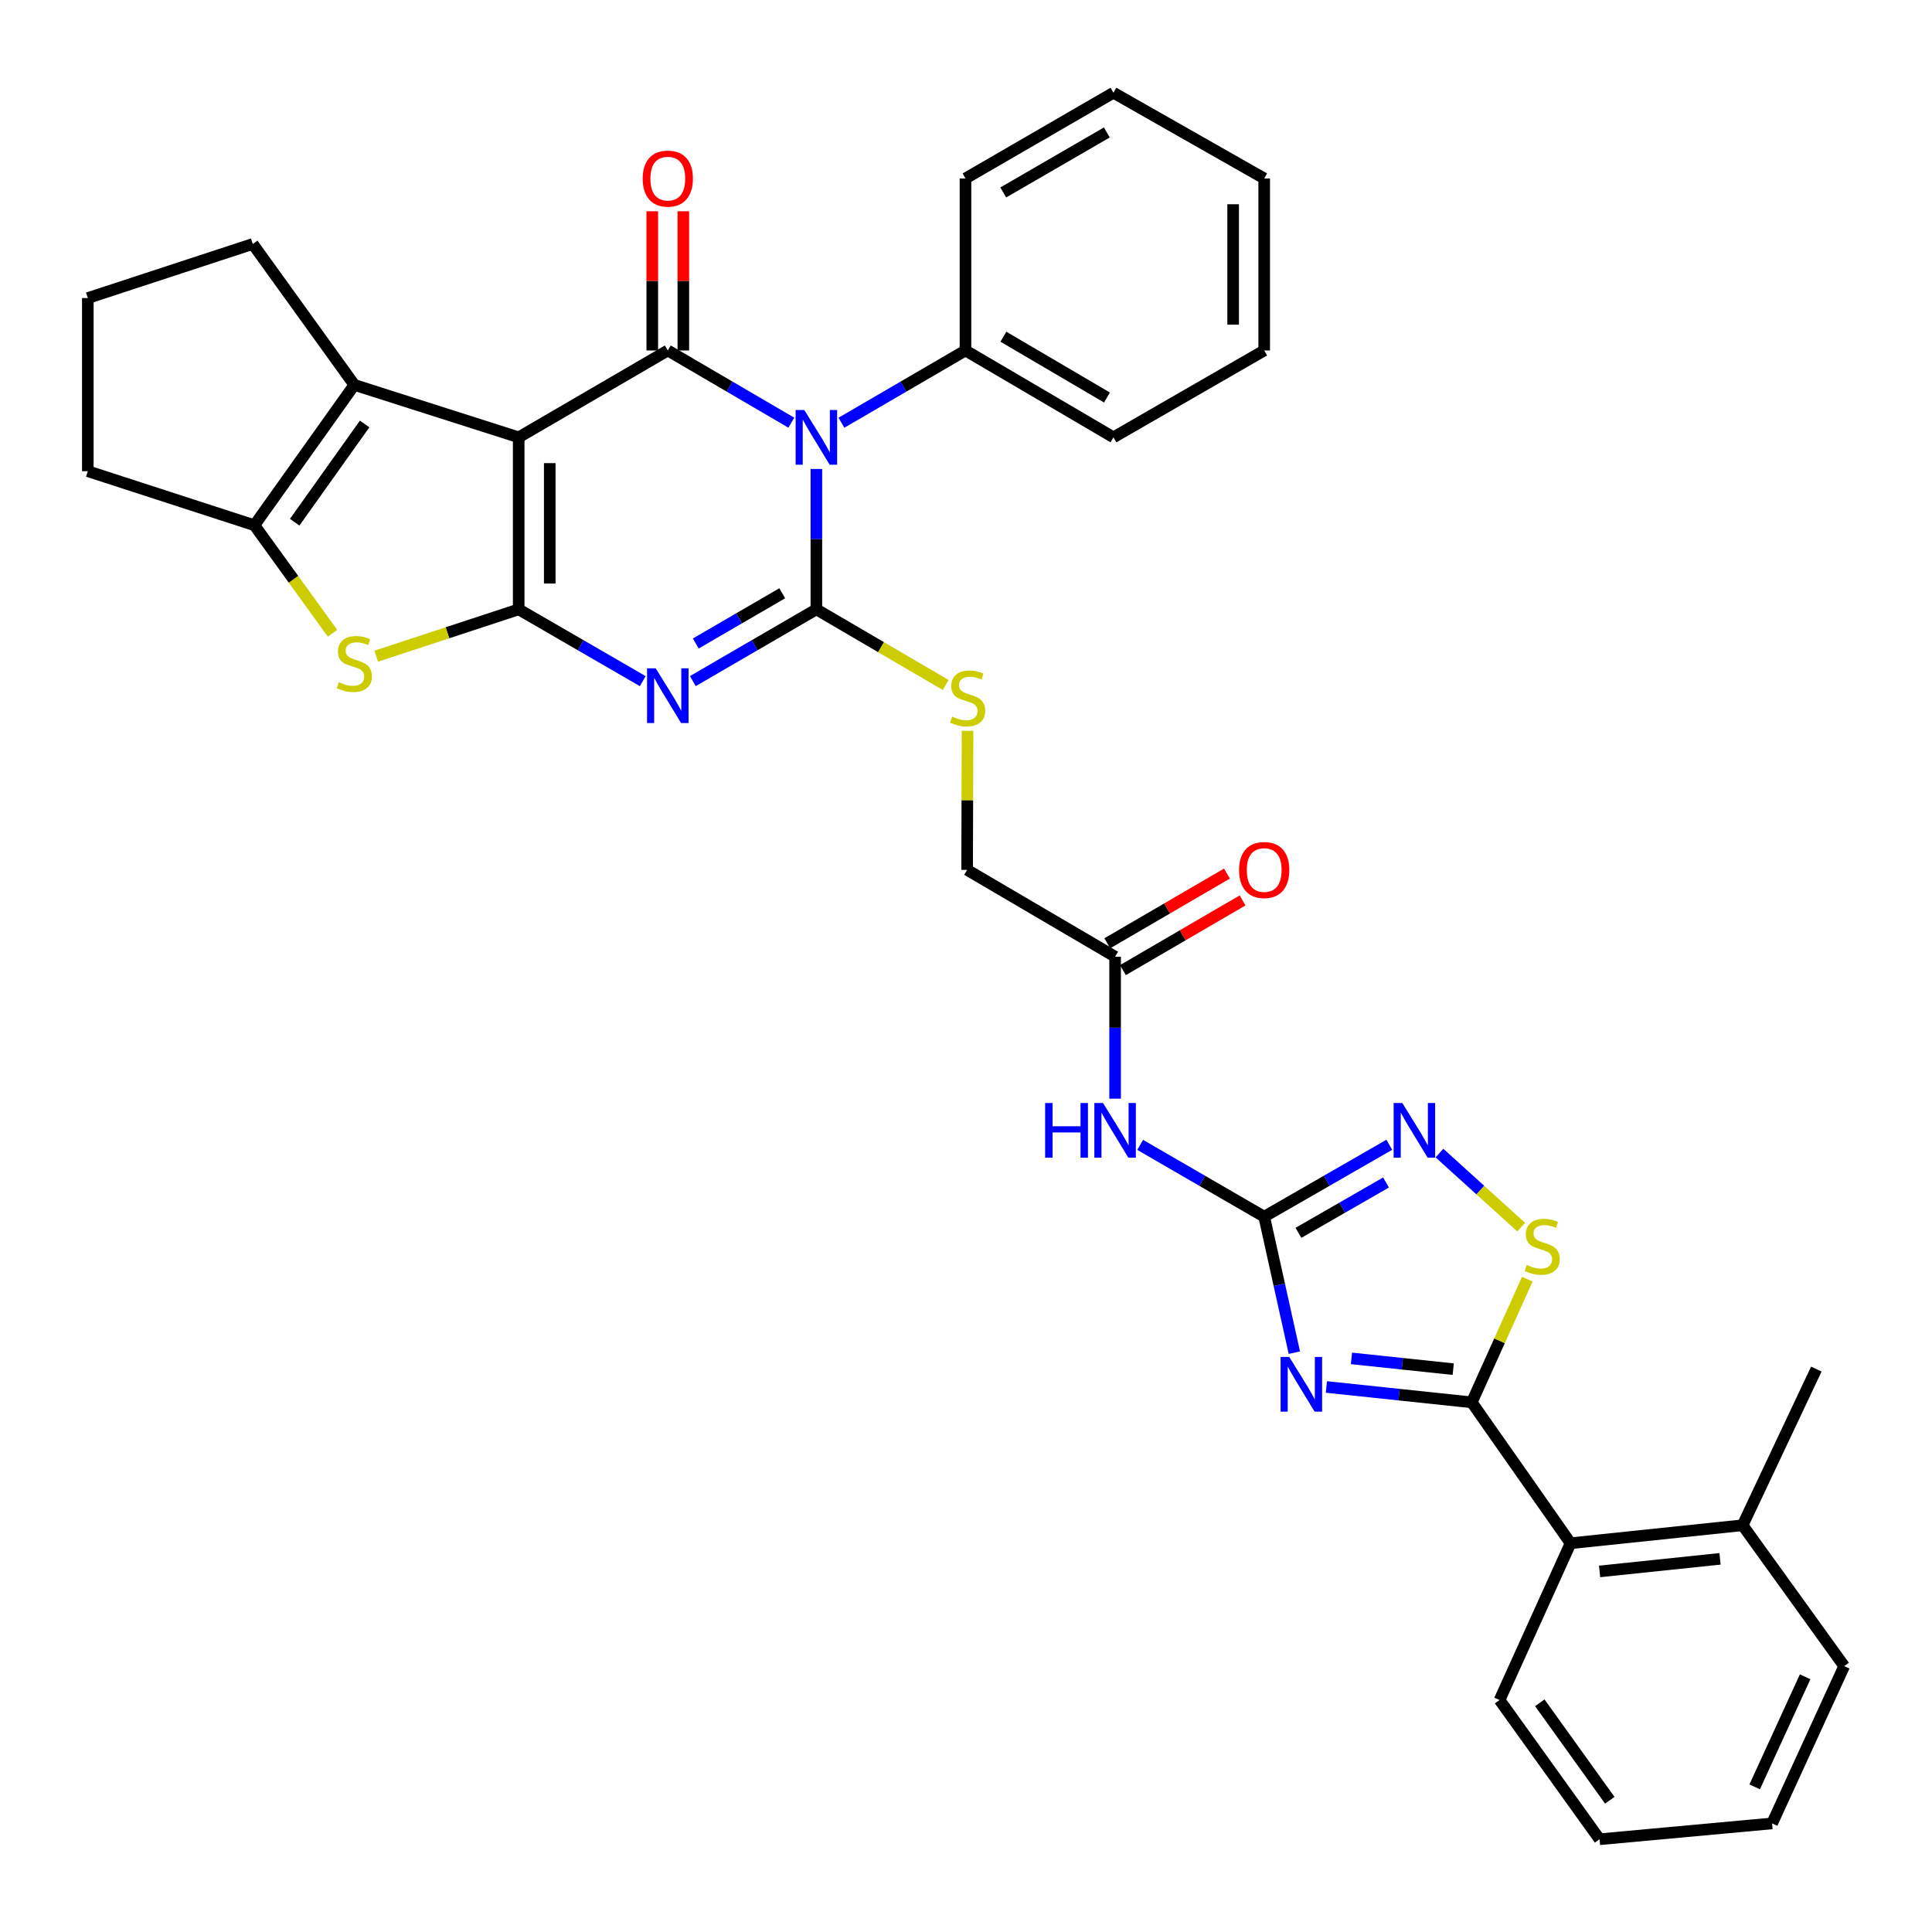 <?xml version='1.0' encoding='iso-8859-1'?>
<svg version='1.1' baseProfile='full'
              xmlns='http://www.w3.org/2000/svg'
                      xmlns:rdkit='http://www.rdkit.org/xml'
                      xmlns:xlink='http://www.w3.org/1999/xlink'
                  xml:space='preserve'
width='1000px' height='1000px' viewBox='0 0 1000 1000'>
<!-- END OF HEADER -->
<rect style='opacity:1.0;fill:#FFFFFF;stroke:none' width='1000' height='1000' x='0' y='0'> </rect>
<path class='bond-0' d='M 268.476,226.36 L 268.476,315.397' style='fill:none;fill-rule:evenodd;stroke:#000000;stroke-width:6px;stroke-linecap:butt;stroke-linejoin:miter;stroke-opacity:1' />
<path class='bond-0' d='M 284.551,239.716 L 284.551,302.042' style='fill:none;fill-rule:evenodd;stroke:#000000;stroke-width:6px;stroke-linecap:butt;stroke-linejoin:miter;stroke-opacity:1' />
<path class='bond-4' d='M 268.476,226.36 L 345.654,181.404' style='fill:none;fill-rule:evenodd;stroke:#000000;stroke-width:6px;stroke-linecap:butt;stroke-linejoin:miter;stroke-opacity:1' />
<path class='bond-9' d='M 268.476,226.36 L 183.404,199.22' style='fill:none;fill-rule:evenodd;stroke:#000000;stroke-width:6px;stroke-linecap:butt;stroke-linejoin:miter;stroke-opacity:1' />
<path class='bond-3' d='M 268.476,315.397 L 300.58,333.979' style='fill:none;fill-rule:evenodd;stroke:#000000;stroke-width:6px;stroke-linecap:butt;stroke-linejoin:miter;stroke-opacity:1' />
<path class='bond-3' d='M 300.58,333.979 L 332.685,352.561' style='fill:none;fill-rule:evenodd;stroke:#0000FF;stroke-width:6px;stroke-linecap:butt;stroke-linejoin:miter;stroke-opacity:1' />
<path class='bond-8' d='M 268.476,315.397 L 231.6,327.526' style='fill:none;fill-rule:evenodd;stroke:#000000;stroke-width:6px;stroke-linecap:butt;stroke-linejoin:miter;stroke-opacity:1' />
<path class='bond-8' d='M 231.6,327.526 L 194.723,339.654' style='fill:none;fill-rule:evenodd;stroke:#CCCC00;stroke-width:6px;stroke-linecap:butt;stroke-linejoin:miter;stroke-opacity:1' />
<path class='bond-1' d='M 409.588,218.78 L 377.621,200.092' style='fill:none;fill-rule:evenodd;stroke:#0000FF;stroke-width:6px;stroke-linecap:butt;stroke-linejoin:miter;stroke-opacity:1' />
<path class='bond-1' d='M 377.621,200.092 L 345.654,181.404' style='fill:none;fill-rule:evenodd;stroke:#000000;stroke-width:6px;stroke-linecap:butt;stroke-linejoin:miter;stroke-opacity:1' />
<path class='bond-2' d='M 422.555,242.746 L 422.555,279.072' style='fill:none;fill-rule:evenodd;stroke:#0000FF;stroke-width:6px;stroke-linecap:butt;stroke-linejoin:miter;stroke-opacity:1' />
<path class='bond-2' d='M 422.555,279.072 L 422.555,315.397' style='fill:none;fill-rule:evenodd;stroke:#000000;stroke-width:6px;stroke-linecap:butt;stroke-linejoin:miter;stroke-opacity:1' />
<path class='bond-17' d='M 435.527,218.803 L 467.63,200.104' style='fill:none;fill-rule:evenodd;stroke:#0000FF;stroke-width:6px;stroke-linecap:butt;stroke-linejoin:miter;stroke-opacity:1' />
<path class='bond-17' d='M 467.63,200.104 L 499.732,181.404' style='fill:none;fill-rule:evenodd;stroke:#000000;stroke-width:6px;stroke-linecap:butt;stroke-linejoin:miter;stroke-opacity:1' />
<path class='bond-14' d='M 422.555,315.397 L 456.028,334.976' style='fill:none;fill-rule:evenodd;stroke:#000000;stroke-width:6px;stroke-linecap:butt;stroke-linejoin:miter;stroke-opacity:1' />
<path class='bond-14' d='M 456.028,334.976 L 489.501,354.556' style='fill:none;fill-rule:evenodd;stroke:#CCCC00;stroke-width:6px;stroke-linecap:butt;stroke-linejoin:miter;stroke-opacity:1' />
<path class='bond-36' d='M 422.555,315.397 L 390.586,333.967' style='fill:none;fill-rule:evenodd;stroke:#000000;stroke-width:6px;stroke-linecap:butt;stroke-linejoin:miter;stroke-opacity:1' />
<path class='bond-36' d='M 390.586,333.967 L 358.617,352.538' style='fill:none;fill-rule:evenodd;stroke:#0000FF;stroke-width:6px;stroke-linecap:butt;stroke-linejoin:miter;stroke-opacity:1' />
<path class='bond-36' d='M 404.89,307.068 L 382.512,320.067' style='fill:none;fill-rule:evenodd;stroke:#000000;stroke-width:6px;stroke-linecap:butt;stroke-linejoin:miter;stroke-opacity:1' />
<path class='bond-36' d='M 382.512,320.067 L 360.134,333.067' style='fill:none;fill-rule:evenodd;stroke:#0000FF;stroke-width:6px;stroke-linecap:butt;stroke-linejoin:miter;stroke-opacity:1' />
<path class='bond-18' d='M 353.691,181.404 L 353.691,145.378' style='fill:none;fill-rule:evenodd;stroke:#000000;stroke-width:6px;stroke-linecap:butt;stroke-linejoin:miter;stroke-opacity:1' />
<path class='bond-18' d='M 353.691,145.378 L 353.691,109.352' style='fill:none;fill-rule:evenodd;stroke:#FF0000;stroke-width:6px;stroke-linecap:butt;stroke-linejoin:miter;stroke-opacity:1' />
<path class='bond-18' d='M 337.616,181.404 L 337.616,145.378' style='fill:none;fill-rule:evenodd;stroke:#000000;stroke-width:6px;stroke-linecap:butt;stroke-linejoin:miter;stroke-opacity:1' />
<path class='bond-18' d='M 337.616,145.378 L 337.616,109.352' style='fill:none;fill-rule:evenodd;stroke:#FF0000;stroke-width:6px;stroke-linecap:butt;stroke-linejoin:miter;stroke-opacity:1' />
<path class='bond-5' d='M 669.95,700.139 L 662.148,664.95' style='fill:none;fill-rule:evenodd;stroke:#0000FF;stroke-width:6px;stroke-linecap:butt;stroke-linejoin:miter;stroke-opacity:1' />
<path class='bond-5' d='M 662.148,664.95 L 654.346,629.76' style='fill:none;fill-rule:evenodd;stroke:#000000;stroke-width:6px;stroke-linecap:butt;stroke-linejoin:miter;stroke-opacity:1' />
<path class='bond-7' d='M 686.54,717.891 L 724.16,721.872' style='fill:none;fill-rule:evenodd;stroke:#0000FF;stroke-width:6px;stroke-linecap:butt;stroke-linejoin:miter;stroke-opacity:1' />
<path class='bond-7' d='M 724.16,721.872 L 761.78,725.853' style='fill:none;fill-rule:evenodd;stroke:#000000;stroke-width:6px;stroke-linecap:butt;stroke-linejoin:miter;stroke-opacity:1' />
<path class='bond-7' d='M 699.517,703.1 L 725.851,705.886' style='fill:none;fill-rule:evenodd;stroke:#0000FF;stroke-width:6px;stroke-linecap:butt;stroke-linejoin:miter;stroke-opacity:1' />
<path class='bond-7' d='M 725.851,705.886 L 752.186,708.673' style='fill:none;fill-rule:evenodd;stroke:#000000;stroke-width:6px;stroke-linecap:butt;stroke-linejoin:miter;stroke-opacity:1' />
<path class='bond-6' d='M 654.346,629.76 L 622.247,611.172' style='fill:none;fill-rule:evenodd;stroke:#000000;stroke-width:6px;stroke-linecap:butt;stroke-linejoin:miter;stroke-opacity:1' />
<path class='bond-6' d='M 622.247,611.172 L 590.147,592.583' style='fill:none;fill-rule:evenodd;stroke:#0000FF;stroke-width:6px;stroke-linecap:butt;stroke-linejoin:miter;stroke-opacity:1' />
<path class='bond-11' d='M 654.346,629.76 L 686.725,611.147' style='fill:none;fill-rule:evenodd;stroke:#000000;stroke-width:6px;stroke-linecap:butt;stroke-linejoin:miter;stroke-opacity:1' />
<path class='bond-11' d='M 686.725,611.147 L 719.105,592.535' style='fill:none;fill-rule:evenodd;stroke:#0000FF;stroke-width:6px;stroke-linecap:butt;stroke-linejoin:miter;stroke-opacity:1' />
<path class='bond-11' d='M 672.071,638.113 L 694.737,625.084' style='fill:none;fill-rule:evenodd;stroke:#000000;stroke-width:6px;stroke-linecap:butt;stroke-linejoin:miter;stroke-opacity:1' />
<path class='bond-11' d='M 694.737,625.084 L 717.402,612.055' style='fill:none;fill-rule:evenodd;stroke:#0000FF;stroke-width:6px;stroke-linecap:butt;stroke-linejoin:miter;stroke-opacity:1' />
<path class='bond-15' d='M 761.78,725.853 L 812.925,798.779' style='fill:none;fill-rule:evenodd;stroke:#000000;stroke-width:6px;stroke-linecap:butt;stroke-linejoin:miter;stroke-opacity:1' />
<path class='bond-39' d='M 761.78,725.853 L 776.156,693.982' style='fill:none;fill-rule:evenodd;stroke:#000000;stroke-width:6px;stroke-linecap:butt;stroke-linejoin:miter;stroke-opacity:1' />
<path class='bond-39' d='M 776.156,693.982 L 790.532,662.111' style='fill:none;fill-rule:evenodd;stroke:#CCCC00;stroke-width:6px;stroke-linecap:butt;stroke-linejoin:miter;stroke-opacity:1' />
<path class='bond-35' d='M 172.118,327.774 L 151.898,299.822' style='fill:none;fill-rule:evenodd;stroke:#CCCC00;stroke-width:6px;stroke-linecap:butt;stroke-linejoin:miter;stroke-opacity:1' />
<path class='bond-35' d='M 151.898,299.822 L 131.679,271.87' style='fill:none;fill-rule:evenodd;stroke:#000000;stroke-width:6px;stroke-linecap:butt;stroke-linejoin:miter;stroke-opacity:1' />
<path class='bond-10' d='M 183.404,199.22 L 131.679,271.87' style='fill:none;fill-rule:evenodd;stroke:#000000;stroke-width:6px;stroke-linecap:butt;stroke-linejoin:miter;stroke-opacity:1' />
<path class='bond-10' d='M 188.74,219.441 L 152.532,270.296' style='fill:none;fill-rule:evenodd;stroke:#000000;stroke-width:6px;stroke-linecap:butt;stroke-linejoin:miter;stroke-opacity:1' />
<path class='bond-22' d='M 183.404,199.22 L 130.821,126.276' style='fill:none;fill-rule:evenodd;stroke:#000000;stroke-width:6px;stroke-linecap:butt;stroke-linejoin:miter;stroke-opacity:1' />
<path class='bond-23' d='M 131.679,271.87 L 45.455,243.891' style='fill:none;fill-rule:evenodd;stroke:#000000;stroke-width:6px;stroke-linecap:butt;stroke-linejoin:miter;stroke-opacity:1' />
<path class='bond-12' d='M 745.058,596.825 L 766.214,615.993' style='fill:none;fill-rule:evenodd;stroke:#0000FF;stroke-width:6px;stroke-linecap:butt;stroke-linejoin:miter;stroke-opacity:1' />
<path class='bond-12' d='M 766.214,615.993 L 787.369,635.161' style='fill:none;fill-rule:evenodd;stroke:#CCCC00;stroke-width:6px;stroke-linecap:butt;stroke-linejoin:miter;stroke-opacity:1' />
<path class='bond-13' d='M 577.178,568.665 L 577.178,531.926' style='fill:none;fill-rule:evenodd;stroke:#0000FF;stroke-width:6px;stroke-linecap:butt;stroke-linejoin:miter;stroke-opacity:1' />
<path class='bond-13' d='M 577.178,531.926 L 577.178,495.186' style='fill:none;fill-rule:evenodd;stroke:#000000;stroke-width:6px;stroke-linecap:butt;stroke-linejoin:miter;stroke-opacity:1' />
<path class='bond-21' d='M 500.797,378.299 L 500.689,414.269' style='fill:none;fill-rule:evenodd;stroke:#CCCC00;stroke-width:6px;stroke-linecap:butt;stroke-linejoin:miter;stroke-opacity:1' />
<path class='bond-21' d='M 500.689,414.269 L 500.58,450.239' style='fill:none;fill-rule:evenodd;stroke:#000000;stroke-width:6px;stroke-linecap:butt;stroke-linejoin:miter;stroke-opacity:1' />
<path class='bond-20' d='M 812.925,798.779 L 901.972,789.465' style='fill:none;fill-rule:evenodd;stroke:#000000;stroke-width:6px;stroke-linecap:butt;stroke-linejoin:miter;stroke-opacity:1' />
<path class='bond-20' d='M 827.955,813.37 L 890.287,806.85' style='fill:none;fill-rule:evenodd;stroke:#000000;stroke-width:6px;stroke-linecap:butt;stroke-linejoin:miter;stroke-opacity:1' />
<path class='bond-25' d='M 812.925,798.779 L 776.176,879.931' style='fill:none;fill-rule:evenodd;stroke:#000000;stroke-width:6px;stroke-linecap:butt;stroke-linejoin:miter;stroke-opacity:1' />
<path class='bond-16' d='M 577.178,495.186 L 500.58,450.239' style='fill:none;fill-rule:evenodd;stroke:#000000;stroke-width:6px;stroke-linecap:butt;stroke-linejoin:miter;stroke-opacity:1' />
<path class='bond-19' d='M 581.223,502.132 L 612.191,484.094' style='fill:none;fill-rule:evenodd;stroke:#000000;stroke-width:6px;stroke-linecap:butt;stroke-linejoin:miter;stroke-opacity:1' />
<path class='bond-19' d='M 612.191,484.094 L 643.159,466.057' style='fill:none;fill-rule:evenodd;stroke:#FF0000;stroke-width:6px;stroke-linecap:butt;stroke-linejoin:miter;stroke-opacity:1' />
<path class='bond-19' d='M 573.132,488.241 L 604.1,470.204' style='fill:none;fill-rule:evenodd;stroke:#000000;stroke-width:6px;stroke-linecap:butt;stroke-linejoin:miter;stroke-opacity:1' />
<path class='bond-19' d='M 604.1,470.204 L 635.068,452.166' style='fill:none;fill-rule:evenodd;stroke:#FF0000;stroke-width:6px;stroke-linecap:butt;stroke-linejoin:miter;stroke-opacity:1' />
<path class='bond-26' d='M 499.732,181.404 L 576.32,226.36' style='fill:none;fill-rule:evenodd;stroke:#000000;stroke-width:6px;stroke-linecap:butt;stroke-linejoin:miter;stroke-opacity:1' />
<path class='bond-26' d='M 519.358,174.284 L 572.969,205.754' style='fill:none;fill-rule:evenodd;stroke:#000000;stroke-width:6px;stroke-linecap:butt;stroke-linejoin:miter;stroke-opacity:1' />
<path class='bond-27' d='M 499.732,181.404 L 499.732,92.367' style='fill:none;fill-rule:evenodd;stroke:#000000;stroke-width:6px;stroke-linecap:butt;stroke-linejoin:miter;stroke-opacity:1' />
<path class='bond-28' d='M 901.972,789.465 L 940.132,708.626' style='fill:none;fill-rule:evenodd;stroke:#000000;stroke-width:6px;stroke-linecap:butt;stroke-linejoin:miter;stroke-opacity:1' />
<path class='bond-29' d='M 901.972,789.465 L 954.545,862.391' style='fill:none;fill-rule:evenodd;stroke:#000000;stroke-width:6px;stroke-linecap:butt;stroke-linejoin:miter;stroke-opacity:1' />
<path class='bond-24' d='M 130.821,126.276 L 45.455,154.273' style='fill:none;fill-rule:evenodd;stroke:#000000;stroke-width:6px;stroke-linecap:butt;stroke-linejoin:miter;stroke-opacity:1' />
<path class='bond-37' d='M 45.455,243.891 L 45.455,154.273' style='fill:none;fill-rule:evenodd;stroke:#000000;stroke-width:6px;stroke-linecap:butt;stroke-linejoin:miter;stroke-opacity:1' />
<path class='bond-30' d='M 776.176,879.931 L 827.929,952' style='fill:none;fill-rule:evenodd;stroke:#000000;stroke-width:6px;stroke-linecap:butt;stroke-linejoin:miter;stroke-opacity:1' />
<path class='bond-30' d='M 796.996,881.365 L 833.223,931.814' style='fill:none;fill-rule:evenodd;stroke:#000000;stroke-width:6px;stroke-linecap:butt;stroke-linejoin:miter;stroke-opacity:1' />
<path class='bond-31' d='M 576.32,226.36 L 654.346,181.404' style='fill:none;fill-rule:evenodd;stroke:#000000;stroke-width:6px;stroke-linecap:butt;stroke-linejoin:miter;stroke-opacity:1' />
<path class='bond-32' d='M 499.732,92.367 L 576.32,48' style='fill:none;fill-rule:evenodd;stroke:#000000;stroke-width:6px;stroke-linecap:butt;stroke-linejoin:miter;stroke-opacity:1' />
<path class='bond-32' d='M 519.278,99.621 L 572.89,68.564' style='fill:none;fill-rule:evenodd;stroke:#000000;stroke-width:6px;stroke-linecap:butt;stroke-linejoin:miter;stroke-opacity:1' />
<path class='bond-40' d='M 954.545,862.391 L 917.234,943.793' style='fill:none;fill-rule:evenodd;stroke:#000000;stroke-width:6px;stroke-linecap:butt;stroke-linejoin:miter;stroke-opacity:1' />
<path class='bond-40' d='M 934.336,867.904 L 908.218,924.885' style='fill:none;fill-rule:evenodd;stroke:#000000;stroke-width:6px;stroke-linecap:butt;stroke-linejoin:miter;stroke-opacity:1' />
<path class='bond-33' d='M 827.929,952 L 917.234,943.793' style='fill:none;fill-rule:evenodd;stroke:#000000;stroke-width:6px;stroke-linecap:butt;stroke-linejoin:miter;stroke-opacity:1' />
<path class='bond-38' d='M 654.346,181.404 L 654.346,92.367' style='fill:none;fill-rule:evenodd;stroke:#000000;stroke-width:6px;stroke-linecap:butt;stroke-linejoin:miter;stroke-opacity:1' />
<path class='bond-38' d='M 638.271,168.048 L 638.271,105.722' style='fill:none;fill-rule:evenodd;stroke:#000000;stroke-width:6px;stroke-linecap:butt;stroke-linejoin:miter;stroke-opacity:1' />
<path class='bond-34' d='M 576.32,48 L 654.346,92.367' style='fill:none;fill-rule:evenodd;stroke:#000000;stroke-width:6px;stroke-linecap:butt;stroke-linejoin:miter;stroke-opacity:1' />
<path  class='atom-2' d='M 416.295 212.2
L 425.575 227.2
Q 426.495 228.68, 427.975 231.36
Q 429.455 234.04, 429.535 234.2
L 429.535 212.2
L 433.295 212.2
L 433.295 240.52
L 429.415 240.52
L 419.455 224.12
Q 418.295 222.2, 417.055 220
Q 415.855 217.8, 415.495 217.12
L 415.495 240.52
L 411.815 240.52
L 411.815 212.2
L 416.295 212.2
' fill='#0000FF'/>
<path  class='atom-4' d='M 339.394 345.908
L 348.674 360.908
Q 349.594 362.388, 351.074 365.068
Q 352.554 367.748, 352.634 367.908
L 352.634 345.908
L 356.394 345.908
L 356.394 374.228
L 352.514 374.228
L 342.554 357.828
Q 341.394 355.908, 340.154 353.708
Q 338.954 351.508, 338.594 350.828
L 338.594 374.228
L 334.914 374.228
L 334.914 345.908
L 339.394 345.908
' fill='#0000FF'/>
<path  class='atom-6' d='M 667.322 702.36
L 676.602 717.36
Q 677.522 718.84, 679.002 721.52
Q 680.482 724.2, 680.562 724.36
L 680.562 702.36
L 684.322 702.36
L 684.322 730.68
L 680.442 730.68
L 670.482 714.28
Q 669.322 712.36, 668.082 710.16
Q 666.882 707.96, 666.522 707.28
L 666.522 730.68
L 662.842 730.68
L 662.842 702.36
L 667.322 702.36
' fill='#0000FF'/>
<path  class='atom-9' d='M 175.404 353.097
Q 175.724 353.217, 177.044 353.777
Q 178.364 354.337, 179.804 354.697
Q 181.284 355.017, 182.724 355.017
Q 185.404 355.017, 186.964 353.737
Q 188.524 352.417, 188.524 350.137
Q 188.524 348.577, 187.724 347.617
Q 186.964 346.657, 185.764 346.137
Q 184.564 345.617, 182.564 345.017
Q 180.044 344.257, 178.524 343.537
Q 177.044 342.817, 175.964 341.297
Q 174.924 339.777, 174.924 337.217
Q 174.924 333.657, 177.324 331.457
Q 179.764 329.257, 184.564 329.257
Q 187.844 329.257, 191.564 330.817
L 190.644 333.897
Q 187.244 332.497, 184.684 332.497
Q 181.924 332.497, 180.404 333.657
Q 178.884 334.777, 178.924 336.737
Q 178.924 338.257, 179.684 339.177
Q 180.484 340.097, 181.604 340.617
Q 182.764 341.137, 184.684 341.737
Q 187.244 342.537, 188.764 343.337
Q 190.284 344.137, 191.364 345.777
Q 192.484 347.377, 192.484 350.137
Q 192.484 354.057, 189.844 356.177
Q 187.244 358.257, 182.884 358.257
Q 180.364 358.257, 178.444 357.697
Q 176.564 357.177, 174.324 356.257
L 175.404 353.097
' fill='#CCCC00'/>
<path  class='atom-12' d='M 725.826 570.912
L 735.106 585.912
Q 736.026 587.392, 737.506 590.072
Q 738.986 592.752, 739.066 592.912
L 739.066 570.912
L 742.826 570.912
L 742.826 599.232
L 738.946 599.232
L 728.986 582.832
Q 727.826 580.912, 726.586 578.712
Q 725.386 576.512, 725.026 575.832
L 725.026 599.232
L 721.346 599.232
L 721.346 570.912
L 725.826 570.912
' fill='#0000FF'/>
<path  class='atom-13' d='M 790.244 654.734
Q 790.564 654.854, 791.884 655.414
Q 793.204 655.974, 794.644 656.334
Q 796.124 656.654, 797.564 656.654
Q 800.244 656.654, 801.804 655.374
Q 803.364 654.054, 803.364 651.774
Q 803.364 650.214, 802.564 649.254
Q 801.804 648.294, 800.604 647.774
Q 799.404 647.254, 797.404 646.654
Q 794.884 645.894, 793.364 645.174
Q 791.884 644.454, 790.804 642.934
Q 789.764 641.414, 789.764 638.854
Q 789.764 635.294, 792.164 633.094
Q 794.604 630.894, 799.404 630.894
Q 802.684 630.894, 806.404 632.454
L 805.484 635.534
Q 802.084 634.134, 799.524 634.134
Q 796.764 634.134, 795.244 635.294
Q 793.724 636.414, 793.764 638.374
Q 793.764 639.894, 794.524 640.814
Q 795.324 641.734, 796.444 642.254
Q 797.604 642.774, 799.524 643.374
Q 802.084 644.174, 803.604 644.974
Q 805.124 645.774, 806.204 647.414
Q 807.324 649.014, 807.324 651.774
Q 807.324 655.694, 804.684 657.814
Q 802.084 659.894, 797.724 659.894
Q 795.204 659.894, 793.284 659.334
Q 791.404 658.814, 789.164 657.894
L 790.244 654.734
' fill='#CCCC00'/>
<path  class='atom-14' d='M 540.958 570.912
L 544.798 570.912
L 544.798 582.952
L 559.278 582.952
L 559.278 570.912
L 563.118 570.912
L 563.118 599.232
L 559.278 599.232
L 559.278 586.152
L 544.798 586.152
L 544.798 599.232
L 540.958 599.232
L 540.958 570.912
' fill='#0000FF'/>
<path  class='atom-14' d='M 570.918 570.912
L 580.198 585.912
Q 581.118 587.392, 582.598 590.072
Q 584.078 592.752, 584.158 592.912
L 584.158 570.912
L 587.918 570.912
L 587.918 599.232
L 584.038 599.232
L 574.078 582.832
Q 572.918 580.912, 571.678 578.712
Q 570.478 576.512, 570.118 575.832
L 570.118 599.232
L 566.438 599.232
L 566.438 570.912
L 570.918 570.912
' fill='#0000FF'/>
<path  class='atom-15' d='M 492.848 370.913
Q 493.168 371.033, 494.488 371.593
Q 495.808 372.153, 497.248 372.513
Q 498.728 372.833, 500.168 372.833
Q 502.848 372.833, 504.408 371.553
Q 505.968 370.233, 505.968 367.953
Q 505.968 366.393, 505.168 365.433
Q 504.408 364.473, 503.208 363.953
Q 502.008 363.433, 500.008 362.833
Q 497.488 362.073, 495.968 361.353
Q 494.488 360.633, 493.408 359.113
Q 492.368 357.593, 492.368 355.033
Q 492.368 351.473, 494.768 349.273
Q 497.208 347.073, 502.008 347.073
Q 505.288 347.073, 509.008 348.633
L 508.088 351.713
Q 504.688 350.313, 502.128 350.313
Q 499.368 350.313, 497.848 351.473
Q 496.328 352.593, 496.368 354.553
Q 496.368 356.073, 497.128 356.993
Q 497.928 357.913, 499.048 358.433
Q 500.208 358.953, 502.128 359.553
Q 504.688 360.353, 506.208 361.153
Q 507.728 361.953, 508.808 363.593
Q 509.928 365.193, 509.928 367.953
Q 509.928 371.873, 507.288 373.993
Q 504.688 376.073, 500.328 376.073
Q 497.808 376.073, 495.888 375.513
Q 494.008 374.993, 491.768 374.073
L 492.848 370.913
' fill='#CCCC00'/>
<path  class='atom-19' d='M 332.654 92.447
Q 332.654 85.647, 336.014 81.847
Q 339.374 78.047, 345.654 78.047
Q 351.934 78.047, 355.294 81.847
Q 358.654 85.647, 358.654 92.447
Q 358.654 99.327, 355.254 103.247
Q 351.854 107.127, 345.654 107.127
Q 339.414 107.127, 336.014 103.247
Q 332.654 99.367, 332.654 92.447
M 345.654 103.927
Q 349.974 103.927, 352.294 101.047
Q 354.654 98.127, 354.654 92.447
Q 354.654 86.887, 352.294 84.087
Q 349.974 81.247, 345.654 81.247
Q 341.334 81.247, 338.974 84.047
Q 336.654 86.847, 336.654 92.447
Q 336.654 98.167, 338.974 101.047
Q 341.334 103.927, 345.654 103.927
' fill='#FF0000'/>
<path  class='atom-20' d='M 641.346 450.319
Q 641.346 443.519, 644.706 439.719
Q 648.066 435.919, 654.346 435.919
Q 660.626 435.919, 663.986 439.719
Q 667.346 443.519, 667.346 450.319
Q 667.346 457.199, 663.946 461.119
Q 660.546 464.999, 654.346 464.999
Q 648.106 464.999, 644.706 461.119
Q 641.346 457.239, 641.346 450.319
M 654.346 461.799
Q 658.666 461.799, 660.986 458.919
Q 663.346 455.999, 663.346 450.319
Q 663.346 444.759, 660.986 441.959
Q 658.666 439.119, 654.346 439.119
Q 650.026 439.119, 647.666 441.919
Q 645.346 444.719, 645.346 450.319
Q 645.346 456.039, 647.666 458.919
Q 650.026 461.799, 654.346 461.799
' fill='#FF0000'/>
</svg>
